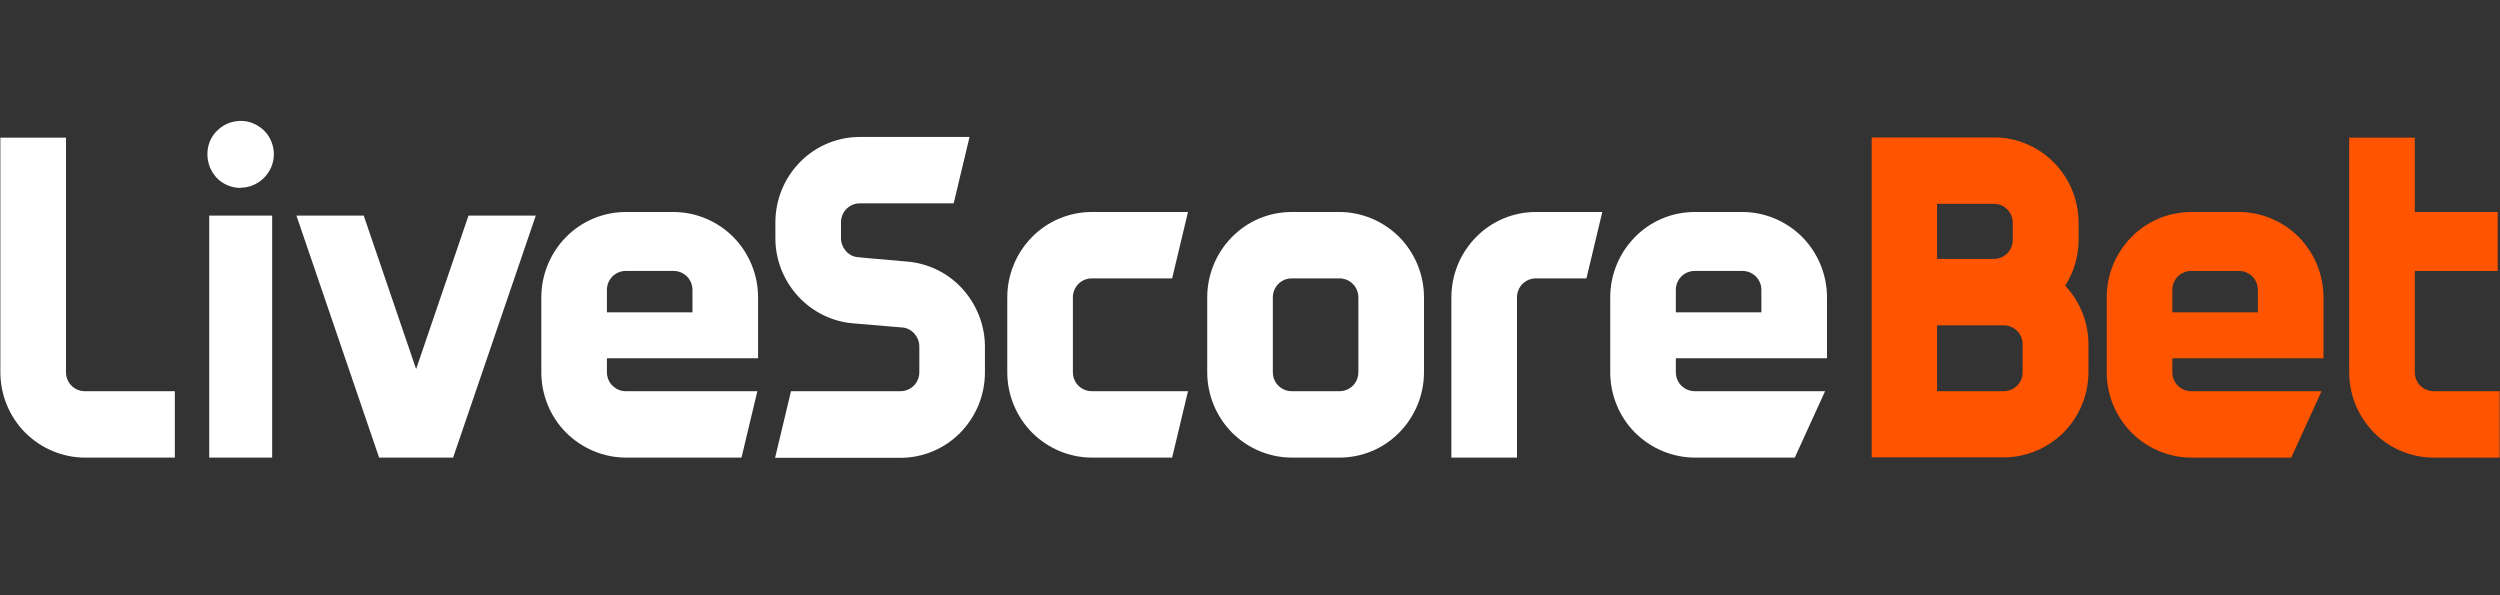 <svg width="899" height="214" viewBox="0 0 899 214" fill="none" xmlns="http://www.w3.org/2000/svg">
<rect x="0" y="0" width="899" height="214" fill="#333333" stroke="none"/>
<path d="M225.076 164.551C217.039 164.551 209.262 161.264 203.558 155.555C197.855 149.846 194.657 141.974 194.657 133.843V106.942C194.657 98.811 197.855 91.026 203.558 85.23C209.262 79.435 217.039 76.234 225.076 76.234H242.186C250.223 76.234 258.001 79.521 263.704 85.23C269.408 91.026 272.605 98.811 272.605 106.942V128.826H218.249V133.843C218.249 135.66 218.94 137.39 220.237 138.687C221.533 139.985 223.261 140.677 225.076 140.677H272.346L266.642 164.551H225.162H225.076ZM225.076 97.427C223.261 97.427 221.533 98.119 220.237 99.416C218.94 100.714 218.249 102.444 218.249 104.26V112.305H249.013V104.26C249.013 102.444 248.322 100.714 247.026 99.416C245.729 98.119 244.001 97.427 242.186 97.427H225.076Z" fill="white"/>
<path d="M97.871 77.531H75.23V164.55H97.871V77.531Z" fill="white"/>
<path d="M136.326 164.55L106.599 77.531H130.795L149.634 132.718L168.473 77.531H192.67L162.942 164.55H136.326Z" fill="white"/>
<path d="M464.537 164.551C456.5 164.551 448.723 161.264 443.019 155.555C437.316 149.759 434.118 141.974 434.118 133.843V106.942C434.118 98.811 437.316 91.026 443.019 85.23C448.723 79.435 456.414 76.234 464.537 76.234H481.647C489.684 76.234 497.462 79.521 503.165 85.23C508.869 91.026 512.066 98.811 512.066 106.942V133.843C512.066 141.974 508.869 149.759 503.165 155.555C497.462 161.35 489.77 164.551 481.647 164.551H464.537ZM464.537 100.108C462.722 100.108 460.994 100.8 459.697 102.098C458.401 103.395 457.71 105.125 457.71 106.942V133.843C457.71 135.66 458.401 137.39 459.697 138.687C460.994 139.985 462.722 140.677 464.537 140.677H481.647C483.462 140.677 485.19 139.985 486.487 138.687C487.783 137.39 488.474 135.66 488.474 133.843V106.942C488.474 105.125 487.783 103.395 486.487 102.098C485.19 100.8 483.462 100.108 481.647 100.108H464.537Z" fill="white"/>
<path d="M392.637 164.551C384.601 164.551 376.823 161.264 371.12 155.555C365.416 149.759 362.219 141.974 362.219 133.843V106.942C362.219 98.811 365.416 91.026 371.12 85.23C376.823 79.435 384.601 76.234 392.637 76.234H427.204L421.501 100.108H392.637C390.823 100.108 389.094 100.8 387.798 102.098C386.502 103.395 385.81 105.125 385.81 106.942V133.843C385.81 135.66 386.502 137.39 387.798 138.687C389.094 139.985 390.823 140.677 392.637 140.677H427.204L421.501 164.551H392.637Z" fill="white"/>
<path d="M521.917 164.551V106.942C521.917 98.811 525.114 91.026 530.818 85.23C536.521 79.435 544.213 76.234 552.336 76.234H576.187L570.483 100.108H552.336C550.521 100.108 548.793 100.8 547.496 102.098C546.2 103.395 545.509 105.125 545.509 106.942V164.551H521.917Z" fill="white"/>
<path d="M609.458 164.551C601.421 164.551 593.643 161.264 587.94 155.555C582.236 149.846 579.039 141.974 579.039 133.843V106.942C579.039 98.811 582.236 91.026 587.94 85.23C593.643 79.435 601.335 76.234 609.458 76.234H626.568C634.605 76.234 642.383 79.521 648.086 85.23C653.79 91.026 656.987 98.811 656.987 106.942V128.826H602.631V133.843C602.631 135.66 603.322 137.39 604.618 138.687C605.915 139.985 607.643 140.677 609.458 140.677H656.296L645.407 164.551H609.458ZM609.458 97.427C607.643 97.427 605.915 98.119 604.618 99.416C603.322 100.714 602.631 102.444 602.631 104.26V112.305H633.395V104.26C633.395 102.444 632.704 100.714 631.408 99.416C630.111 98.119 628.383 97.427 626.568 97.427H609.458Z" fill="white"/>
<path d="M86.55 67.583C84.216 67.583 81.883 66.891 79.896 65.593C77.908 64.296 76.439 62.393 75.488 60.144C74.624 57.981 74.365 55.559 74.797 53.137C75.229 50.802 76.353 48.639 78.081 46.996C79.723 45.352 81.883 44.141 84.216 43.709C86.55 43.276 88.969 43.449 91.13 44.401C93.29 45.352 95.191 46.823 96.488 48.812C97.784 50.802 98.475 53.137 98.475 55.473C98.475 58.673 97.179 61.701 94.932 63.95C92.685 66.199 89.661 67.496 86.463 67.496" fill="white"/>
<path d="M30.552 164.553C22.516 164.553 14.738 161.266 9.035 155.557C3.331 149.761 0.134 141.976 0.134 133.845V49.508H23.726V133.845C23.726 135.662 24.417 137.392 25.713 138.689C27.009 139.987 28.738 140.679 30.552 140.679H62.872V164.553H30.552Z" fill="white"/>
<path d="M278.74 164.547L284.444 140.673H323.763C325.578 140.673 327.306 139.981 328.603 138.683C329.899 137.386 330.59 135.656 330.59 133.839V124.584C330.59 122.854 329.899 121.21 328.775 119.913C327.566 118.615 326.01 117.837 324.282 117.75L306.826 116.28C299.221 115.674 292.135 112.128 286.95 106.505C281.765 100.796 278.827 93.444 278.827 85.659V79.95C278.827 71.819 282.024 64.034 287.728 58.238C293.431 52.443 301.209 49.242 309.245 49.242H348.651L342.948 73.116H309.245C307.431 73.116 305.702 73.808 304.406 75.106C303.11 76.403 302.418 78.133 302.418 79.95V85.659C302.418 87.389 303.11 89.032 304.233 90.33C305.357 91.627 306.998 92.406 308.64 92.492L311.233 92.752C315.899 93.184 325.492 93.963 326.097 94.049C333.701 94.655 340.874 98.115 346.059 103.824C351.244 109.533 354.182 116.972 354.182 124.67V133.926C354.182 142.057 350.985 149.842 345.281 155.637C339.578 161.433 331.8 164.633 323.763 164.633H278.74V164.547Z" fill="white"/>
<path d="M787.994 164.551C779.957 164.551 772.18 161.264 766.476 155.555C760.773 149.759 757.575 141.974 757.575 133.843V106.942C757.575 98.811 760.773 91.026 766.476 85.23C772.18 79.435 779.957 76.234 787.994 76.234H805.104C813.141 76.234 820.919 79.521 826.622 85.23C832.326 91.026 835.523 98.811 835.523 106.942V128.826H781.167V133.843C781.167 135.66 781.858 137.39 783.155 138.687C784.451 139.985 786.179 140.677 787.994 140.677H834.832L823.943 164.551H787.907H787.994ZM787.994 97.427C786.179 97.427 784.451 98.119 783.155 99.416C781.858 100.714 781.167 102.444 781.167 104.26V112.305H811.931V104.26C811.931 102.444 811.24 100.714 809.944 99.416C808.647 98.119 806.919 97.427 805.104 97.427H787.994Z" fill="#FF5500"/>
<path d="M875.188 140.679C873.373 140.679 871.645 139.987 870.349 138.689C869.053 137.392 868.361 135.662 868.361 133.845V97.429H898.175V76.236H868.361V49.508H844.77V133.845C844.77 141.976 847.967 149.761 853.67 155.557C859.374 161.352 867.151 164.553 875.188 164.553H898.866V140.679H875.188Z" fill="#FF5500"/>
<path d="M742.625 102.792C745.736 97.862 747.464 92.153 747.464 86.271V80.129C747.464 71.998 744.267 64.213 738.563 58.418C732.86 52.622 725.082 49.422 717.046 49.422H673.06V164.467H720.589C728.625 164.467 736.403 161.18 742.106 155.471C747.81 149.675 751.007 141.89 751.007 133.759V123.812C751.007 115.94 747.983 108.415 742.625 102.706V102.792ZM716.959 73.296C718.774 73.296 720.502 73.988 721.799 75.285C723.095 76.583 723.786 78.313 723.786 80.129V86.271C723.786 88.087 723.095 89.817 721.799 91.115C720.502 92.412 718.774 93.104 716.959 93.104H696.565V73.296H716.959ZM727.329 133.846C727.329 135.662 726.638 137.392 725.342 138.69C724.045 139.987 722.317 140.679 720.502 140.679H696.565V116.978H720.502C722.317 116.978 724.045 117.67 725.342 118.968C726.638 120.265 727.329 121.995 727.329 123.812V133.759V133.846Z" fill="#FF5500"/>
</svg>

